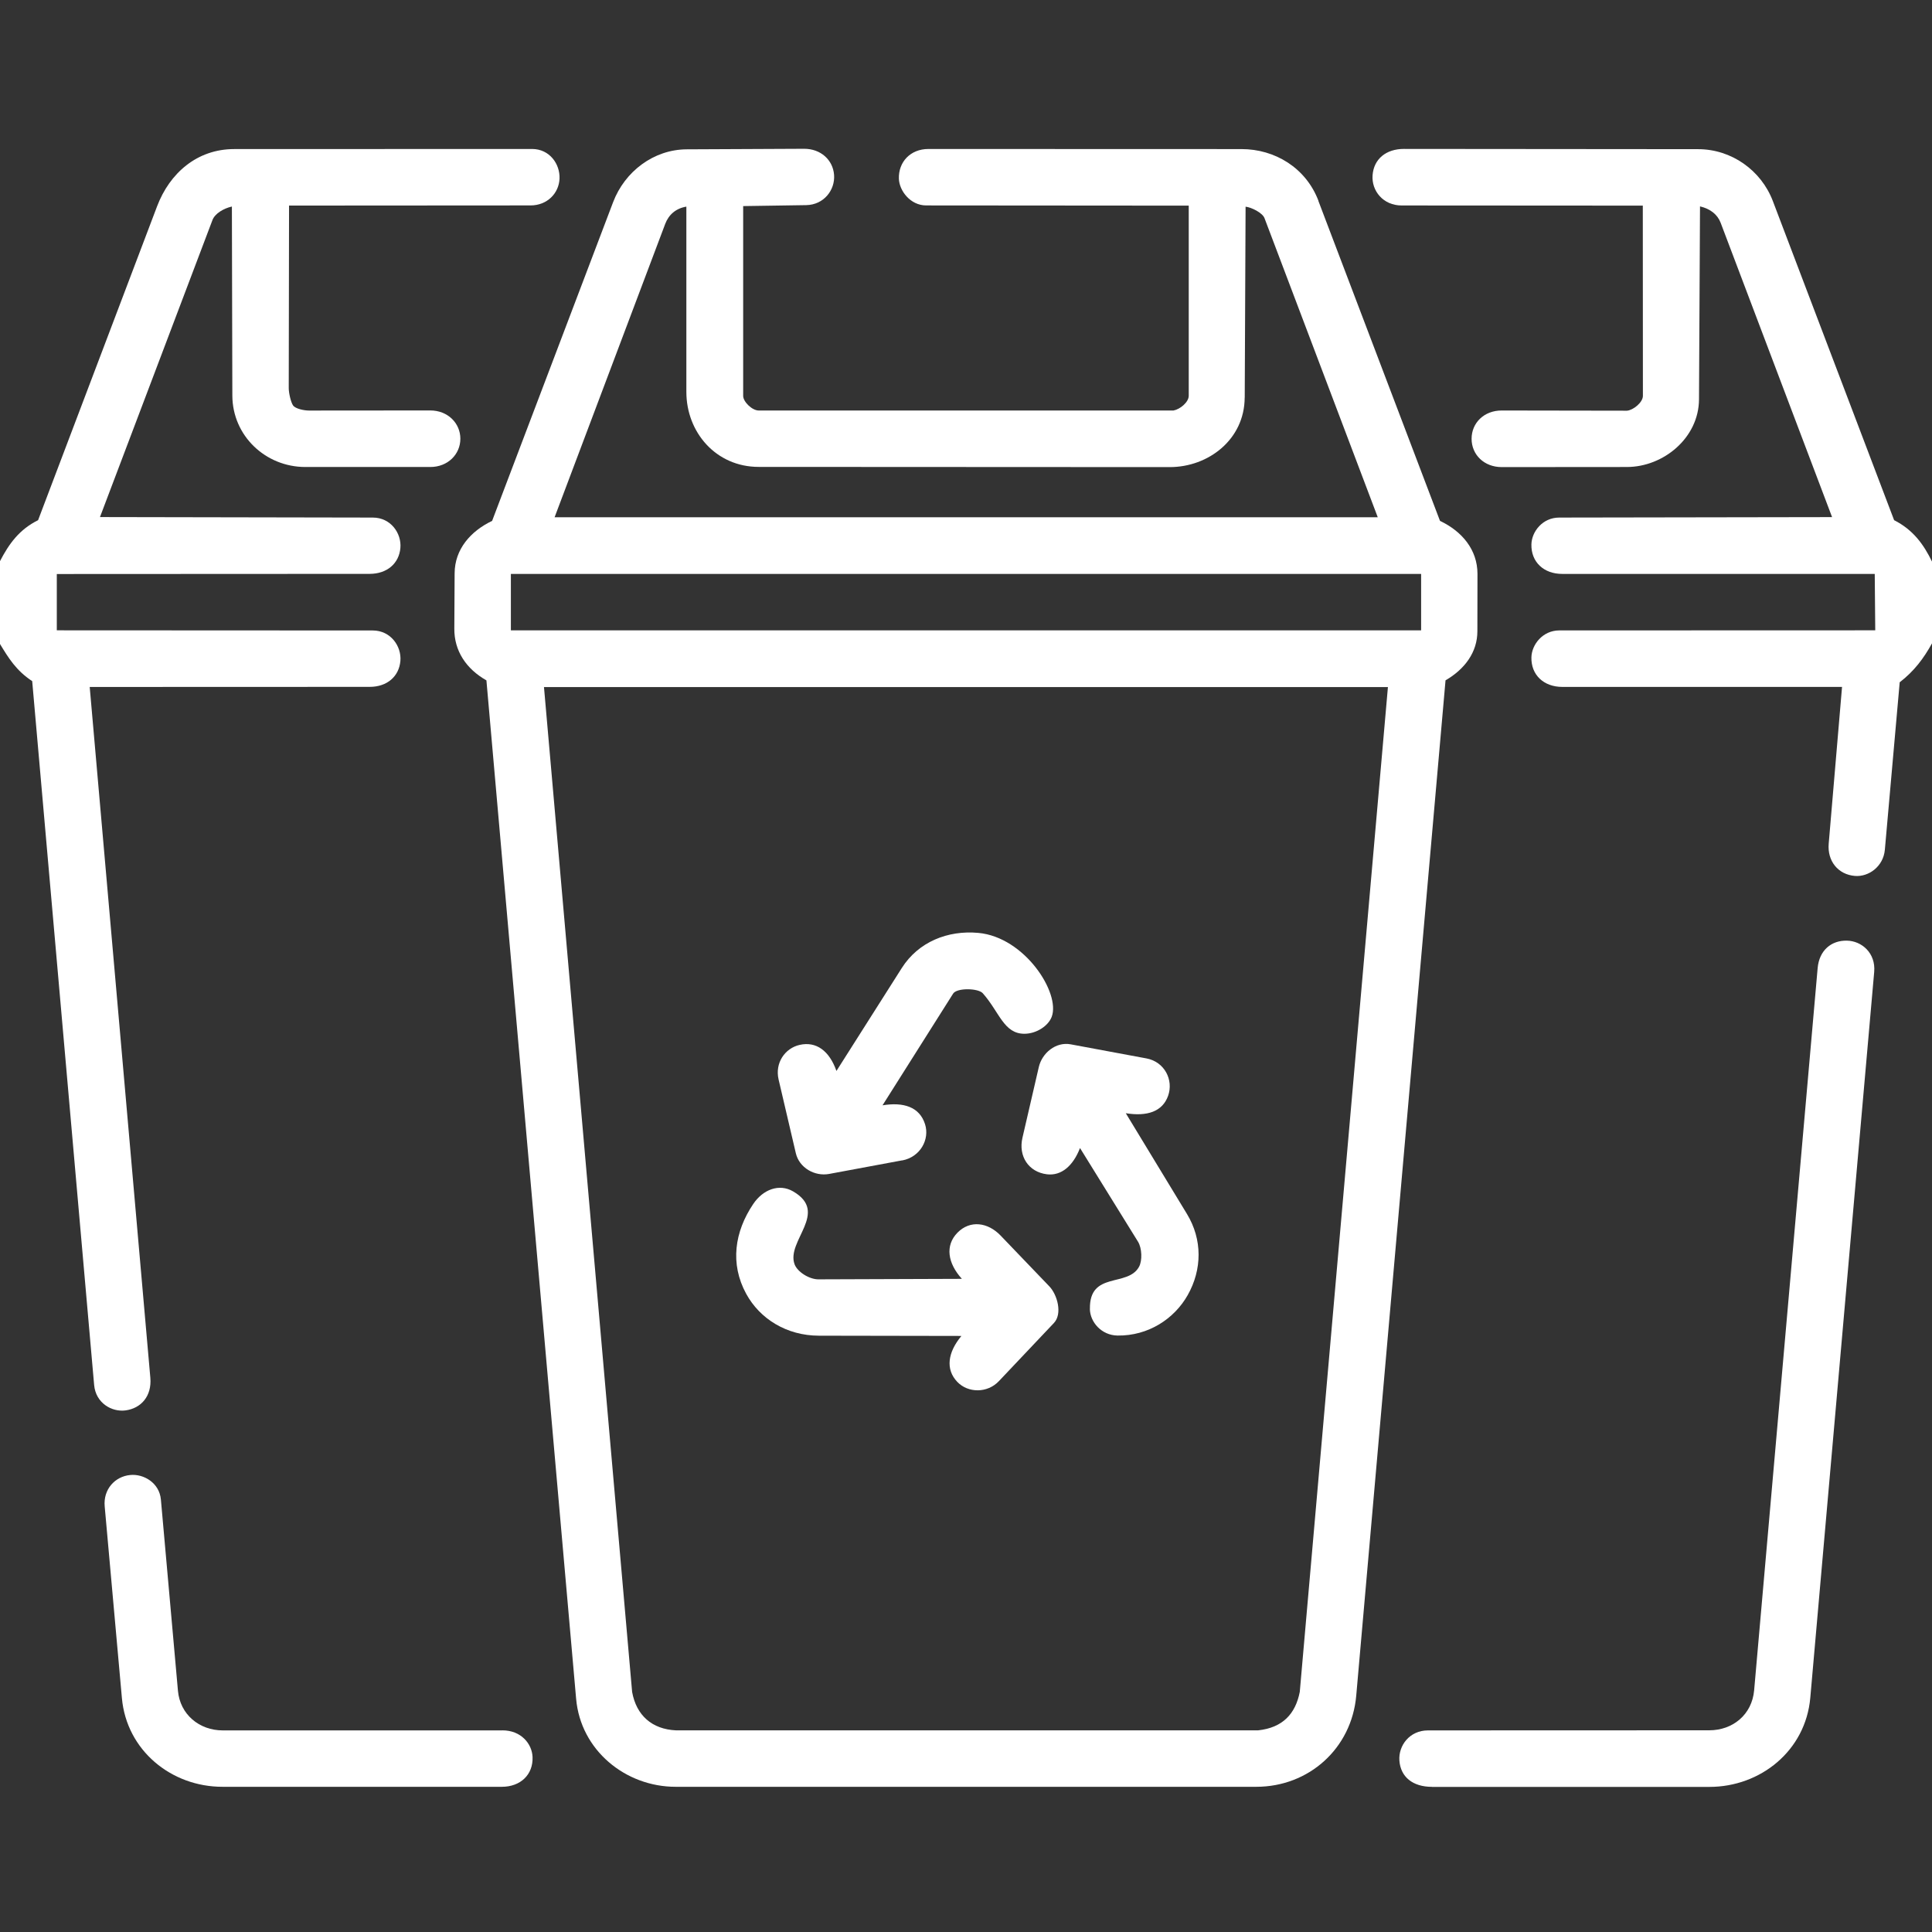 <svg id="Ebene_1" xmlns="http://www.w3.org/2000/svg" version="1.1" viewBox="0 0 384 384">
  
  <rect x="0" y="0" width="384" height="384" fill="#333333" stroke="none"/>
  
  <defs>
    <style>
      .st0 {
        fill: #fff;
      }
    </style>
  </defs>
  <g>
    <g>
      <path class="st0" d="M384,111.65v16.22c-1.65,2.99-3.55,5.53-6.42,7.74l-2.95,33.28c-.3,3.35-3.23,5.43-5.94,5.21-3.35-.27-5.52-2.95-5.22-6.42l2.65-31.15h-55.62c-3.67-.01-6.21-2.38-6.12-5.9.07-2.52,2.24-5.32,5.53-5.33l62.81-.02-.1-11.21h-62.12c-3.66,0-6.21-2.36-6.12-5.89.07-2.54,2.23-5.31,5.53-5.31l54.23-.09-22.14-58.48c-.62-1.65-2.04-2.79-4.11-3.28l-.2,38.36c-.04,7.66-7.07,13.43-14.32,13.44l-24.89.02c-3.5,0-5.99-2.46-5.99-5.63s2.5-5.63,5.99-5.62l24.89.04c1.2-.08,3.17-1.63,3.17-2.95l-.02-37.81-47.94-.03c-3.67,0-6-2.92-5.77-6.01.24-3.24,2.7-5.23,6.23-5.23l58.48.05c6.61,0,12.53,4.2,14.85,10.32l24.1,63.42c3.76,1.91,5.86,4.78,7.55,8.27Z"></path>
      <path class="st0" d="M284.63,355.15c-3.88,0-6.26-2-6.49-5.23-.21-2.97,2.03-5.99,5.68-5.99l55.91-.02c4.64,0,8.49-3.08,8.92-7.96l12.62-143.51c.31-3.57,2.73-5.55,5.83-5.48,2.93.06,5.74,2.46,5.41,6.22l-12.7,144.26c-.93,10.54-9.91,17.72-20.05,17.72h-55.13Z"></path>
    </g>
    <g>
      <path class="st0" d="M262.03,39.91l24.18,63.62c4.37,2.07,7.45,5.72,7.45,10.55l-.02,11.39c0,4.16-2.5,7.53-6.33,9.75l-17.75,201.82c-.92,10.46-9.4,18.1-19.87,18.1h-115.4c-9.98,0-18.88-7.27-19.78-17.48l-17.83-202.43c-4.05-2.3-6.41-5.89-6.38-10.28l.06-11.01c.02-4.76,3.17-8.37,7.45-10.41l24.05-63.35c2.31-6.08,8.05-10.47,14.63-10.5l23.3-.11c3.35-.02,5.77,2.23,5.99,5.2s-2.01,5.94-5.54,6l-12.53.19v37.72c0,1.17,1.77,2.91,3.09,2.91h82.44c1.33-.25,3.02-1.66,3.03-2.92v-37.8s-52.19-.04-52.19-.04c-3.14,0-5.35-2.93-5.42-5.32-.1-3.31,2.28-5.9,5.87-5.9l62.23.02c6.6,0,12.8,3.7,15.3,10.3ZM247.39,79.03c-.04,8.35-7.24,13.81-14.89,13.81l-81.71-.04c-8.47,0-14.37-6.86-14.37-14.91v-36.82c-2.04.33-3.5,1.57-4.2,3.42l-21.99,58.32h163.61s-22.51-59.45-22.51-59.45c-.4-1.07-2.61-2.16-3.76-2.28l-.17,37.95ZM282.45,114.07H101.54v11.22h180.92v-11.22ZM250.06,343.92c4.91-.53,7.43-3.3,8.28-7.64l17.52-199.72H108.12s17.52,199.73,17.52,199.73c.84,4.65,3.95,7.41,8.71,7.63h115.71Z"></path>
      <g>
        <path class="st0" d="M208.57,255.68c1.58,1.65,2.64,5.45.9,7.28l-10.93,11.55c-2.3,2.44-6.15,2.38-8.28.14-2.37-2.49-1.89-5.86.83-9.12l-28.32-.05c-6.44-.01-11.76-3.37-14.46-8.33-3.26-5.98-2.3-12.34,1.39-17.83,1.95-2.91,5.16-4.12,7.92-2.53,7.28,4.21-1.41,9.84.31,14.5.55,1.5,2.91,3,4.75,2.99l28.5-.1c-2.82-3.1-3.38-6.63-.87-9.18s6.04-2.06,8.57.58l9.68,10.09Z"></path>
        <path class="st0" d="M179.31,230.63l-14.52,2.7c-2.86.53-5.93-1.22-6.61-4.11l-3.43-14.67c-.76-3.27,1.26-6.21,4.19-6.87,3.29-.74,5.89,1.16,7.31,5.18l12.99-20.46c3.3-5.2,9.15-7.54,15.21-6.98,9.22.84,16.35,11.94,14.59,16.67-.69,1.84-3.05,3.36-5.39,3.38-4.15.03-4.99-4.31-8.32-8.06-.9-1.01-5.14-1.11-5.89.08l-14.03,22.2c4.13-.68,7.35.29,8.45,3.75.96,3.03-.94,6.53-4.55,7.21Z"></path>
        <path class="st0" d="M216.63,260.14c-.12-7.54,7.53-4.24,9.77-8.37.66-1.21.58-3.69-.21-4.97l-11.53-18.62c-1.38,3.57-3.73,5.56-6.56,5.22-3.7-.45-5.72-3.63-4.88-7.26l3.25-14.05c.64-2.77,3.36-5.08,6.35-4.52l15.06,2.8c3.58.67,5.41,4.28,4.29,7.43s-4.18,4.14-8.41,3.46l12.16,20.03c3.08,5.07,3.03,11.02.14,16.13-2.66,4.71-7.84,8.12-13.95,8.03-3.17-.05-5.45-2.66-5.49-5.3Z"></path>
      </g>
    </g>
  </g>
  <g>
    <path class="st0" d="M0,128v-16.47c1.78-3.42,3.79-6.26,7.57-8.14l23.65-62.38c2.49-6.58,7.94-11.38,15.32-11.38l59.21-.02c3.49,0,5.58,3,5.46,5.9s-2.44,5.32-5.76,5.32l-48,.03-.06,36.3c0,.92.41,2.8.87,3.44s2.15,1,3.15,1l24.11-.02c3.48,0,5.98,2.53,5.98,5.62s-2.48,5.62-5.98,5.62h-24.83c-7.91,0-14.49-6.2-14.51-14.21l-.09-37.56c-1.66.37-3.38,1.41-3.86,2.68l-22.36,59.04,54.22.1c3.58,0,5.74,3.12,5.49,6.04-.27,3.09-2.65,5.14-6.1,5.15l-62.19.03v11.19s62.79.03,62.79.03c3.59,0,5.75,3.16,5.5,6.06-.27,3.08-2.64,5.15-6.1,5.15l-55.65.02,12.05,137.3c.32,3.64-1.83,6.08-4.94,6.49-2.71.36-5.91-1.45-6.23-5.05L6.4,135.38c-3.19-2.1-4.7-4.58-6.4-7.38Z"></path>
    <path class="st0" d="M99.86,343.92c3.71,0,5.89,2.67,5.99,5.31.13,3.52-2.42,5.91-6.1,5.91h-55.5c-10.21.02-19.09-7.25-20.02-17.63l-3.42-38.1c-.31-3.41,2.05-5.95,5.06-6.24,2.67-.27,5.81,1.54,6.11,4.88l3.39,38.01c.42,4.69,4.23,7.87,8.9,7.87h55.59Z"></path>
  </g>
</svg>